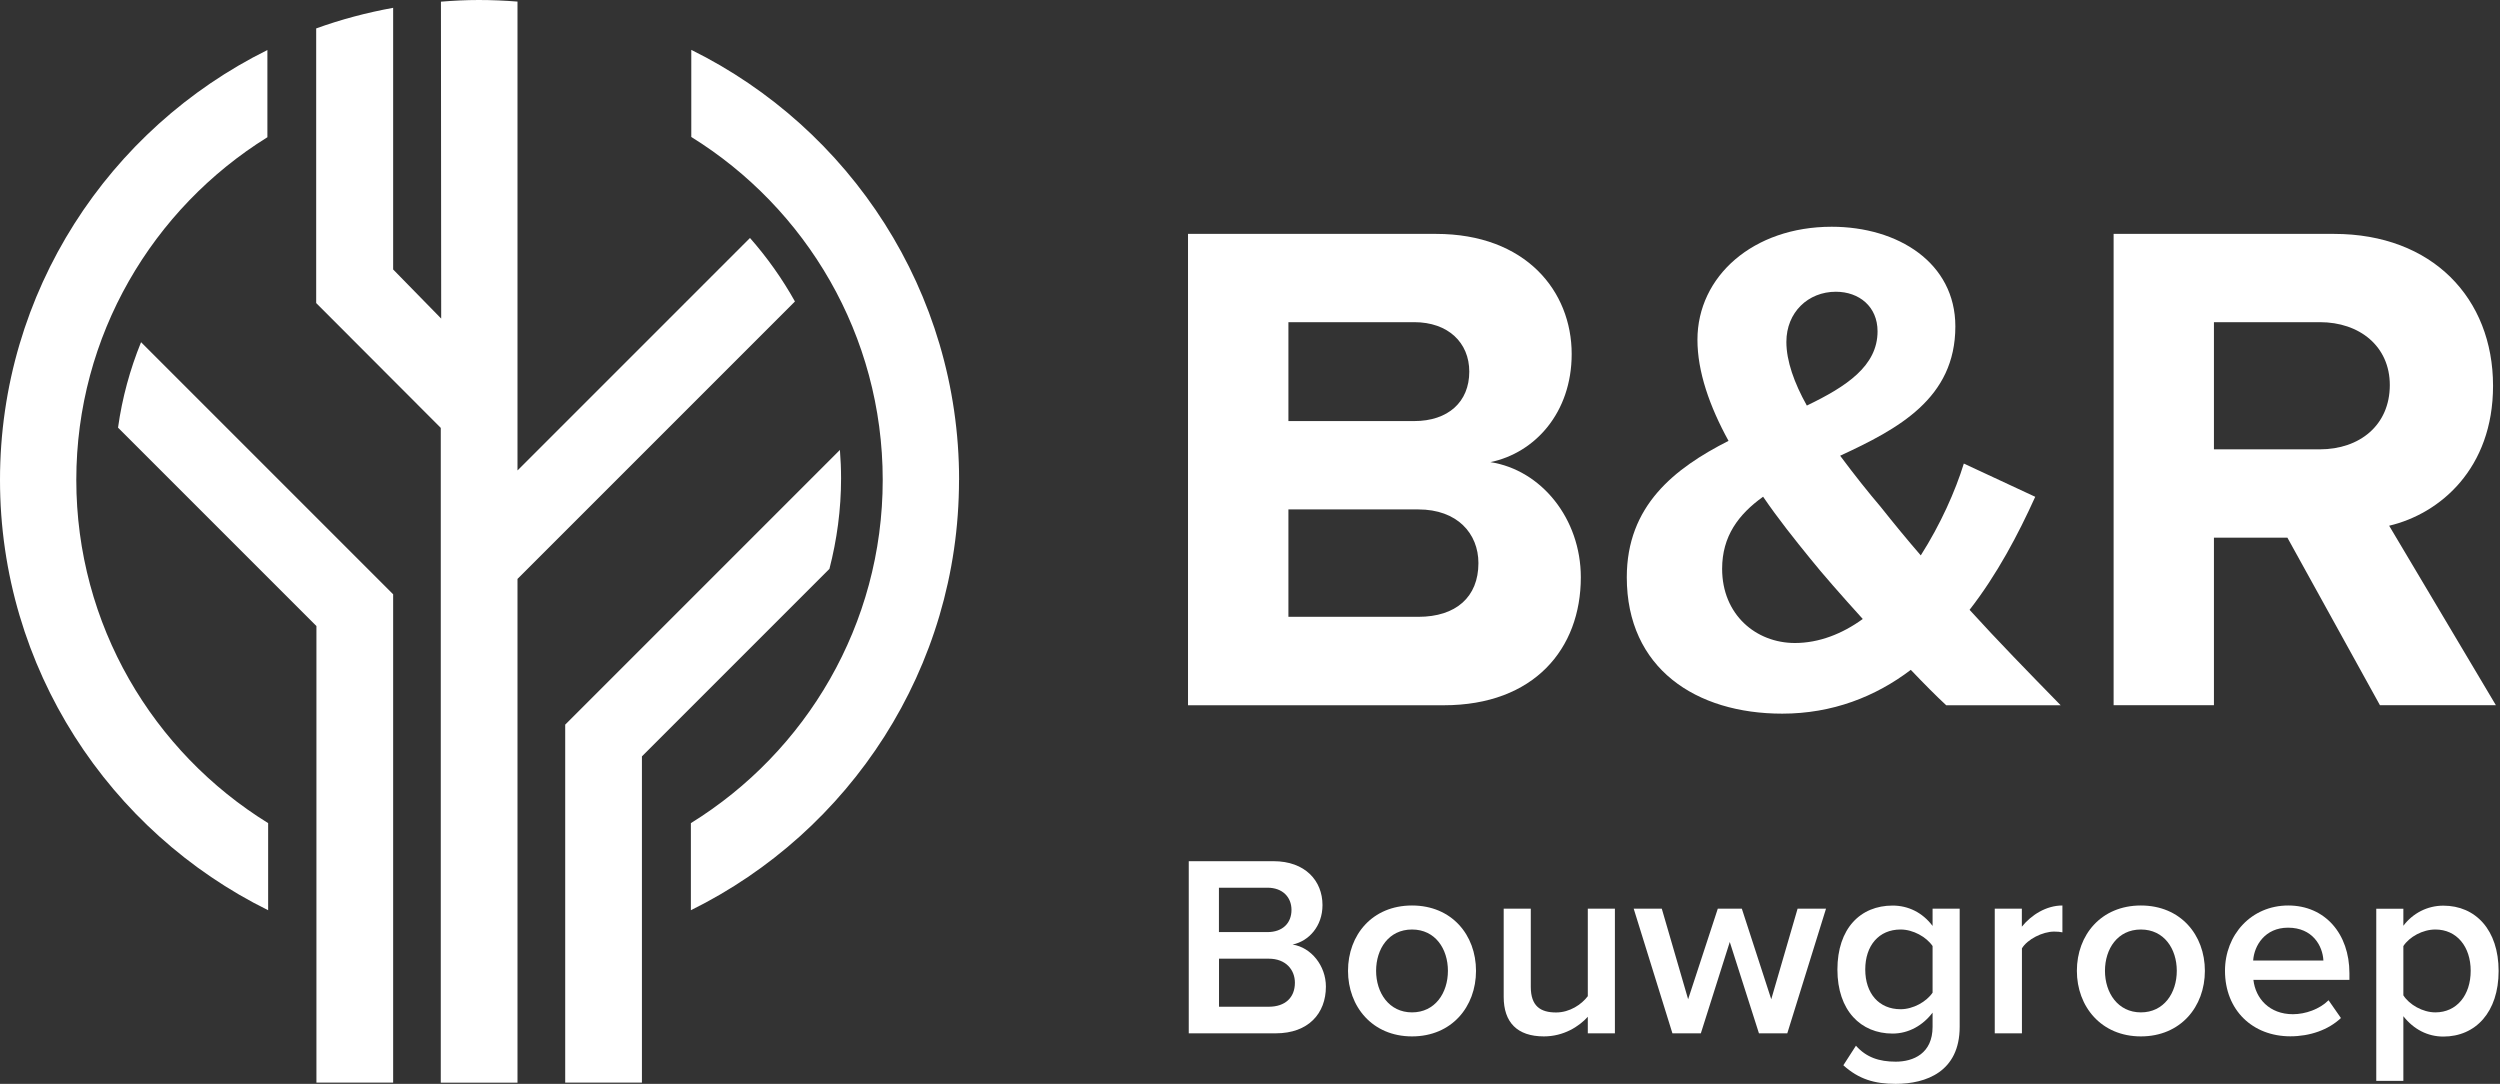 <?xml version="1.0" encoding="UTF-8"?>
<svg xmlns="http://www.w3.org/2000/svg" width="632" height="274" viewBox="0 0 632 274" fill="none">
  <rect x="0" y="0" width="632" height="274" fill="#333333" stroke="none"/>
  <g clip-path="url(#clip0_6_1587)">
    <path d="M300.518 261.225V217.708H321.929C329.956 217.708 334.326 222.667 334.326 228.803C334.326 234.224 330.796 237.943 326.762 238.783C331.469 239.498 335.188 244.142 335.188 249.416C335.188 256.203 330.754 261.225 322.517 261.225H300.539H300.518ZM326.489 230.021C326.489 226.827 324.261 224.411 320.416 224.411H308.145V235.632H320.416C324.261 235.632 326.489 233.341 326.489 230.021ZM327.35 248.428C327.35 245.171 325.06 242.356 320.752 242.356H308.166V254.501H320.752C324.871 254.501 327.35 252.21 327.35 248.428Z" fill="white"></path>
    <path d="M340.777 245.423C340.777 236.346 346.912 228.908 356.956 228.908C367 228.908 373.136 236.346 373.136 245.423C373.136 254.501 367 262.002 356.956 262.002C346.912 262.002 340.777 254.438 340.777 245.423ZM366.034 245.423C366.034 239.876 362.84 234.98 356.956 234.98C351.073 234.98 347.879 239.876 347.879 245.423C347.879 250.971 351.136 255.929 356.956 255.929C362.777 255.929 366.034 251.034 366.034 245.423Z" fill="white"></path>
    <path d="M401.397 261.225V257.043C399.17 259.523 395.262 262.002 390.303 262.002C383.516 262.002 380.133 258.409 380.133 252.021V229.706H386.983V249.479C386.983 254.375 389.462 255.951 393.371 255.951C396.838 255.951 399.821 253.933 401.397 251.832V229.706H408.247V261.225H401.397Z" fill="white"></path>
    <path d="M444.662 261.225L437.287 238.132L429.974 261.225H422.788L412.996 229.706H420.098L426.759 252.61L434.261 229.706H440.333L447.772 252.61L454.433 229.706H461.619L451.827 261.225H444.641H444.662Z" fill="white"></path>
    <path d="M465.989 269.314L469.183 264.355C471.789 267.297 475.045 268.39 479.227 268.39C483.724 268.39 488.556 266.309 488.556 259.586V255.992C486.14 259.186 482.547 261.287 478.449 261.287C470.423 261.287 464.497 255.488 464.497 245.108C464.497 234.728 470.297 228.929 478.449 228.929C482.421 228.929 486.014 230.694 488.556 234.077V229.706H495.406V259.586C495.406 270.932 486.917 274 479.227 274C473.869 274 469.897 272.823 465.989 269.293V269.314ZM488.556 250.97V239.162C487.001 236.871 483.661 234.98 480.467 234.98C474.982 234.98 471.536 239.035 471.536 245.087C471.536 251.139 475.003 255.131 480.467 255.131C483.661 255.131 487.001 253.24 488.556 250.949V250.97Z" fill="white"></path>
    <path d="M504.273 261.225V229.706H511.123V234.266C513.54 231.261 517.322 228.908 521.377 228.908V235.695C520.789 235.569 520.138 235.506 519.297 235.506C516.355 235.506 512.51 237.46 511.144 239.75V261.225H504.294H504.273Z" fill="white"></path>
    <path d="M525.034 245.423C525.034 236.346 531.17 228.908 541.213 228.908C551.257 228.908 557.393 236.346 557.393 245.423C557.393 254.501 551.257 262.002 541.213 262.002C531.17 262.002 525.034 254.438 525.034 245.423ZM550.291 245.423C550.291 239.876 547.097 234.98 541.213 234.98C535.33 234.98 532.136 239.876 532.136 245.423C532.136 250.971 535.393 255.929 541.213 255.929C547.034 255.929 550.291 251.034 550.291 245.423Z" fill="white"></path>
    <path d="M562.477 245.423C562.477 236.283 569.138 228.908 578.468 228.908C587.797 228.908 593.933 236.094 593.933 246.012V247.714H569.663C570.189 252.42 573.719 256.392 579.644 256.392C582.775 256.392 586.368 255.152 588.659 252.862L591.789 257.358C588.596 260.363 583.952 261.981 578.993 261.981C569.474 261.981 562.477 255.383 562.477 245.402V245.423ZM578.405 234.518C572.605 234.518 569.853 239.015 569.6 242.818H587.356C587.167 239.099 584.624 234.518 578.426 234.518H578.405Z" fill="white"></path>
    <path d="M607.57 256.854V273.243H600.72V229.727H607.57V234.035C609.924 230.904 613.58 228.95 617.677 228.95C625.83 228.95 631.65 235.085 631.65 245.465C631.65 255.845 625.851 262.044 617.677 262.044C613.706 262.044 610.176 260.216 607.57 256.896V256.854ZM624.59 245.423C624.59 239.288 621.06 234.98 615.66 234.98C612.466 234.98 609.125 236.808 607.57 239.162V251.622C609.062 253.975 612.466 255.929 615.66 255.929C621.081 255.929 624.59 251.559 624.59 245.423Z" fill="white"></path>
    <path d="M300.328 178.268V59.129H363.029C385.722 59.129 397.321 73.606 397.321 89.491C397.321 104.326 388.033 114.496 376.771 116.828C389.63 118.803 399.632 131.117 399.632 145.951C399.632 163.98 387.844 178.289 364.983 178.289H300.328V178.268ZM371.434 93.946C371.434 86.613 366.076 81.444 357.503 81.444H325.711V106.448H357.503C366.076 106.448 371.434 101.615 371.434 93.946ZM373.745 142.358C373.745 134.857 368.387 128.784 358.574 128.784H325.711V155.932H358.574C368.051 155.932 373.745 150.931 373.745 142.358Z" fill="white"></path>
    <path d="M491.981 178.268C489.481 175.957 486.455 172.91 483.051 169.338C474.121 176.125 463.216 180.411 450.545 180.411C428.755 180.411 411.252 168.981 411.252 145.93C411.252 127.881 423.229 118.425 436.971 111.449C432.159 102.687 429.113 93.946 429.113 85.898C429.113 69.824 443.233 57.322 463.047 57.322C479.836 57.322 494.314 66.441 494.314 82.515C494.314 100.733 479.857 108.423 465.191 115.21C468.763 120.022 472.335 124.498 475.382 128.07C478.786 132.356 482.169 136.475 485.573 140.404C490.574 132.545 494.314 124.141 496.457 117.185L514.506 125.59C510.22 135.067 504.862 145.237 497.907 154.167C505.051 162.026 512.72 169.884 520.936 178.289H492.002L491.981 178.268ZM470.906 156.478C465.548 150.574 460.547 144.859 457.689 141.287C453.76 136.454 449.474 131.096 445.712 125.569C439.472 130.045 435.353 135.571 435.353 143.787C435.353 155.407 443.926 162.551 453.76 162.551C459.833 162.551 465.737 160.24 470.906 156.478ZM456.786 102.519C466.788 97.707 474.646 92.517 474.646 83.755C474.646 77.514 470.002 73.753 464.098 73.753C457.122 73.753 451.596 78.922 451.596 86.445C451.596 91.256 453.571 96.804 456.765 102.519H456.786Z" fill="white"></path>
    <path d="M601.644 178.268L578.258 135.928H559.683V178.268H534.321V59.129H590.046C614.882 59.129 630.242 75.392 630.242 97.539C630.242 118.446 616.836 129.877 603.977 132.903L630.956 178.268H601.665H601.644ZM604.145 97.35C604.145 87.516 596.475 81.444 586.473 81.444H559.683V113.592H586.473C596.475 113.592 604.145 107.52 604.145 97.329V97.35Z" fill="white"></path>
    <path d="M19.289 121.325C19.289 84.784 38.62 52.699 67.597 34.691V12.649C27.568 32.485 0 73.732 0 121.325C0 168.918 27.673 210.312 67.786 230.105V208.085C38.705 190.119 19.289 157.949 19.289 121.325Z" fill="white"></path>
    <path d="M242.461 121.325C242.461 73.69 214.83 32.401 174.759 12.607V34.628C203.777 52.615 223.151 84.743 223.151 121.325C223.151 157.907 203.735 190.119 174.654 208.085V230.105C214.767 210.312 242.44 169.002 242.44 121.325H242.461Z" fill="white"></path>
    <path d="M99.388 150.238L35.658 86.507C32.884 93.337 30.888 100.565 29.837 108.108C54.884 133.155 77.64 155.911 79.993 158.264V273.685H99.388V150.238Z" fill="white"></path>
    <path d="M209.681 143.808C211.572 136.475 212.623 128.826 212.623 120.926C212.623 118.509 212.518 116.114 212.329 113.739L145.72 180.348L142.883 183.185V273.685H162.278V191.212C164.421 189.068 185.286 168.203 209.702 143.787L209.681 143.808Z" fill="white"></path>
    <path d="M130.822 146.35L200.961 76.212C197.746 70.454 193.922 65.075 189.594 60.158L130.822 118.929V0.399C127.608 0.147 124.33 0 121.031 0C117.732 0 114.622 0.168 111.47 0.42L111.533 80.54C106.028 74.93 101.363 70.139 99.388 68.122V1.975C92.706 3.194 86.192 4.917 79.931 7.186V76.611L111.428 108.171V273.706H130.822V146.35Z" fill="white"></path>
  </g>
  <defs>
    <clipPath id="clip0_6_1587">
      <rect width="631.65" height="274" fill="white"></rect>
    </clipPath>
  </defs>
</svg>
